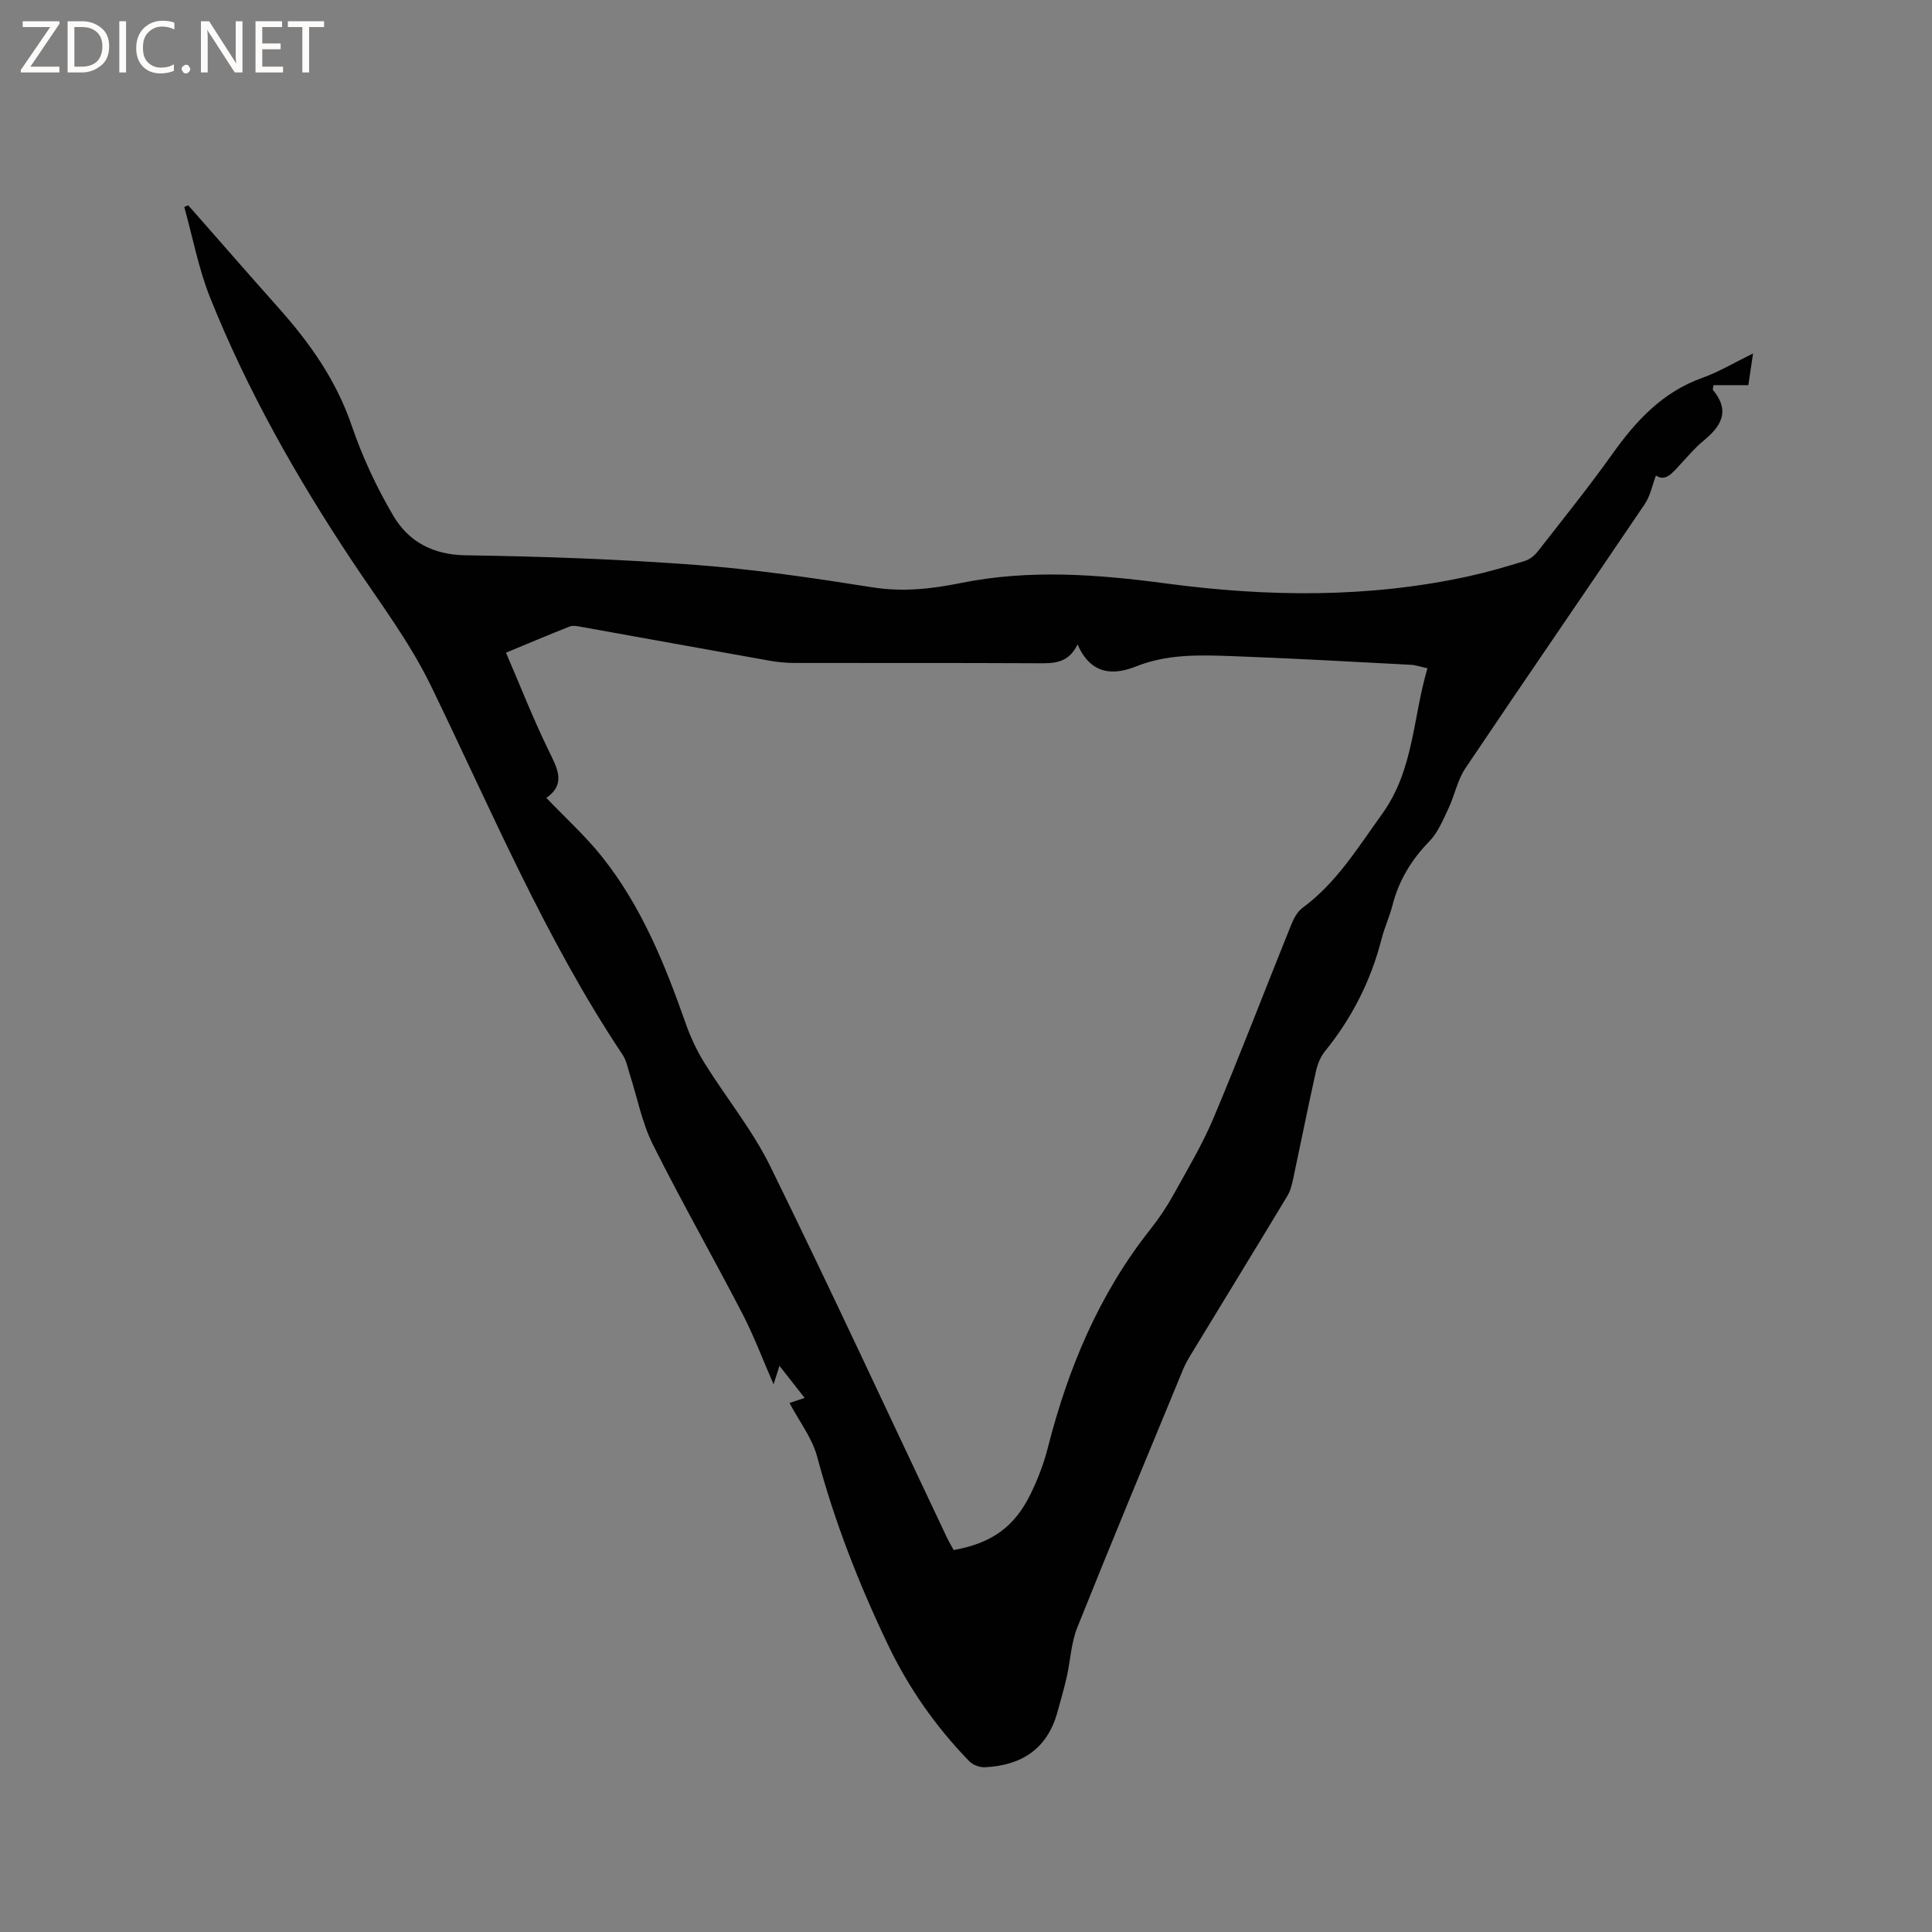 <svg enable-background="new 0 0 400 400" viewBox="0 0 400 400" xmlns="http://www.w3.org/2000/svg"><rect x="0" y="0" width="400" height="400" fill="#808080" stroke="none"/><g fill="#fcfbfa"><path d="m12.4 4.8-6.1 9h6v1.2h-8v-.5l6.1-8.9h-5.7v-1.2h7.6v.4z"/><path d="m14 15v-10.6h3c1.6 0 2.9.5 4 1.4s1.6 2.2 1.6 3.8-.5 3-1.6 3.9-2.4 1.5-4 1.5zm1.4-9.4v8.2h1.6c1.3 0 2.4-.4 3.1-1.1s1.1-1.8 1.1-3.1-.4-2.3-1.2-3-1.8-1-3.1-1z"/><path d="m26.1 4.4v10.6h-1.4v-10.6z"/><path d="m36.1 14.6c-.8.4-1.8.6-2.9.6-1.5 0-2.7-.5-3.6-1.4s-1.4-2.2-1.4-3.8c0-1.7.5-3.1 1.5-4.1s2.3-1.6 3.9-1.6c1 0 1.8.1 2.5.4v1.4c-.8-.4-1.6-.6-2.5-.6-1.2 0-2.1.4-2.9 1.2s-1.1 1.8-1.1 3.2c0 1.3.3 2.3 1 3s1.6 1.1 2.7 1.1c1 0 2-.2 2.7-.7v1.3z"/><path d="m37.6 14.3c0-.2.1-.5.3-.6s.4-.3.6-.3c.3 0 .5.1.6.3s.3.4.3.6-.1.4-.3.6-.4.3-.6.3c-.3 0-.5-.1-.6-.3s-.3-.4-.3-.6z"/><path d="m50.2 15h-1.6l-5.3-8.2c-.2-.2-.3-.5-.4-.7 0 .2.1.7.1 1.5v7.4h-1.4v-10.6h1.7l5.2 8.1c.2.4.4.6.4.7 0-.3-.1-.8-.1-1.5v-7.3h1.4z"/><path d="m58.6 15h-5.7v-10.6h5.5v1.2h-4.1v3.4h3.8v1.2h-3.8v3.6h4.3z"/><path d="m67.1 5.6h-3.1v9.4h-1.4v-9.4h-3v-1.2h7.5z"/></g><path d="m163.46 290.47c.61-.21 1.68-.57 3.13-1.05-1.71-2.18-3.31-4.22-5.21-6.64-.44 1.38-.76 2.4-1.22 3.83-2.24-5.12-4.06-10-6.44-14.6-6.09-11.75-12.65-23.25-18.57-35.09-2.23-4.47-3.18-9.57-4.73-14.38-.45-1.4-.71-2.95-1.5-4.14-16.01-23.99-27.13-50.52-39.65-76.31-4.54-9.35-10.74-17.46-16.41-26-11.45-17.23-21.62-35.18-29.33-54.4-2.42-6.03-3.62-12.54-5.38-18.83.27-.12.53-.24.8-.36.5.56 1 1.11 1.49 1.67 5.74 6.52 11.44 13.08 17.22 19.56 6.46 7.24 11.94 14.97 15.14 24.35 2.2 6.45 5.14 12.77 8.6 18.65 3.18 5.41 8.2 8.14 15.04 8.24 15.88.23 31.79.8 47.63 1.99 12.24.92 24.43 2.72 36.56 4.64 6.25.99 12.21.34 18.23-.88 14.23-2.88 28.35-1.82 42.65.09 20.87 2.78 41.85 3.04 62.61-1.51 3.92-.86 7.8-1.99 11.64-3.18 1.02-.32 2.02-1.18 2.69-2.04 5.21-6.68 10.53-13.29 15.44-20.18 4.88-6.85 10.35-12.73 18.55-15.67 3.45-1.23 6.64-3.16 10.51-5.05-.37 2.52-.66 4.45-.97 6.56-2.53 0-4.84 0-7.22 0-.05.49-.21.88-.09 1.03 3.61 4.33 1.68 7.5-2 10.5-1.71 1.4-3.16 3.13-4.67 4.76-1.65 1.79-3.18 3.82-5.15 2.41-.77 2.03-1.17 4.22-2.31 5.91-12.34 18.26-24.85 36.41-37.14 54.7-1.67 2.48-2.24 5.67-3.55 8.42-1.11 2.34-2.16 4.91-3.91 6.71-3.73 3.82-6.33 8.11-7.65 13.27-.6 2.35-1.65 4.59-2.25 6.94-2.21 8.65-6.13 16.39-11.76 23.31-.95 1.17-1.54 2.78-1.87 4.28-1.63 7.34-3.1 14.72-4.67 22.07-.26 1.23-.58 2.52-1.22 3.58-6.61 10.96-13.3 21.87-19.95 32.81-.6.99-1.18 2.01-1.62 3.07-7.35 17.81-14.76 35.59-21.92 53.47-1.27 3.18-1.4 6.8-2.17 10.2-.56 2.47-1.27 4.91-1.95 7.36-2.11 7.6-7.46 10.99-15 11.35-1.07.05-2.49-.48-3.23-1.24-6.92-7.12-12.56-15.17-16.84-24.13-5.99-12.53-11.04-25.4-14.64-38.87-1.04-3.92-3.75-7.41-5.74-11.18zm-50.34-125.28c4 4.2 8.11 7.91 11.51 12.18 8.16 10.24 13.01 22.21 17.31 34.45 1 2.86 2.31 5.67 3.9 8.24 4.47 7.19 9.93 13.87 13.64 21.42 12.46 25.36 24.32 51.01 36.42 76.54.48 1.02 1.06 2 1.54 2.9 7.87-1.41 12.6-4.77 15.95-11.64 1.47-3.02 2.71-6.23 3.54-9.49 4.19-16.48 10.61-31.86 21.26-45.3 1.77-2.23 3.38-4.64 4.76-7.13 2.91-5.25 6.01-10.45 8.33-15.96 5.53-13.17 10.64-26.52 15.98-39.77.53-1.32 1.27-2.82 2.36-3.63 7.08-5.19 11.49-12.49 16.52-19.46 6.6-9.14 6.35-19.9 9.4-30.18-1.43-.31-2.43-.67-3.44-.72-12.37-.64-24.74-1.36-37.11-1.8-6.64-.24-13.32-.44-19.73 2.12-4.97 1.98-9.44 1.62-12.17-4.53-1.94 4.02-5.05 3.91-8.32 3.89-16.75-.09-33.5-.03-50.25-.06-1.79 0-3.6-.18-5.36-.5-13.03-2.32-26.05-4.69-39.07-7.02-.71-.13-1.55-.27-2.18-.02-4.3 1.7-8.56 3.51-13.15 5.41 2.99 6.94 5.64 13.73 8.83 20.26 1.79 3.68 3.66 6.91-.47 9.8z" fill="#010102"/></svg>